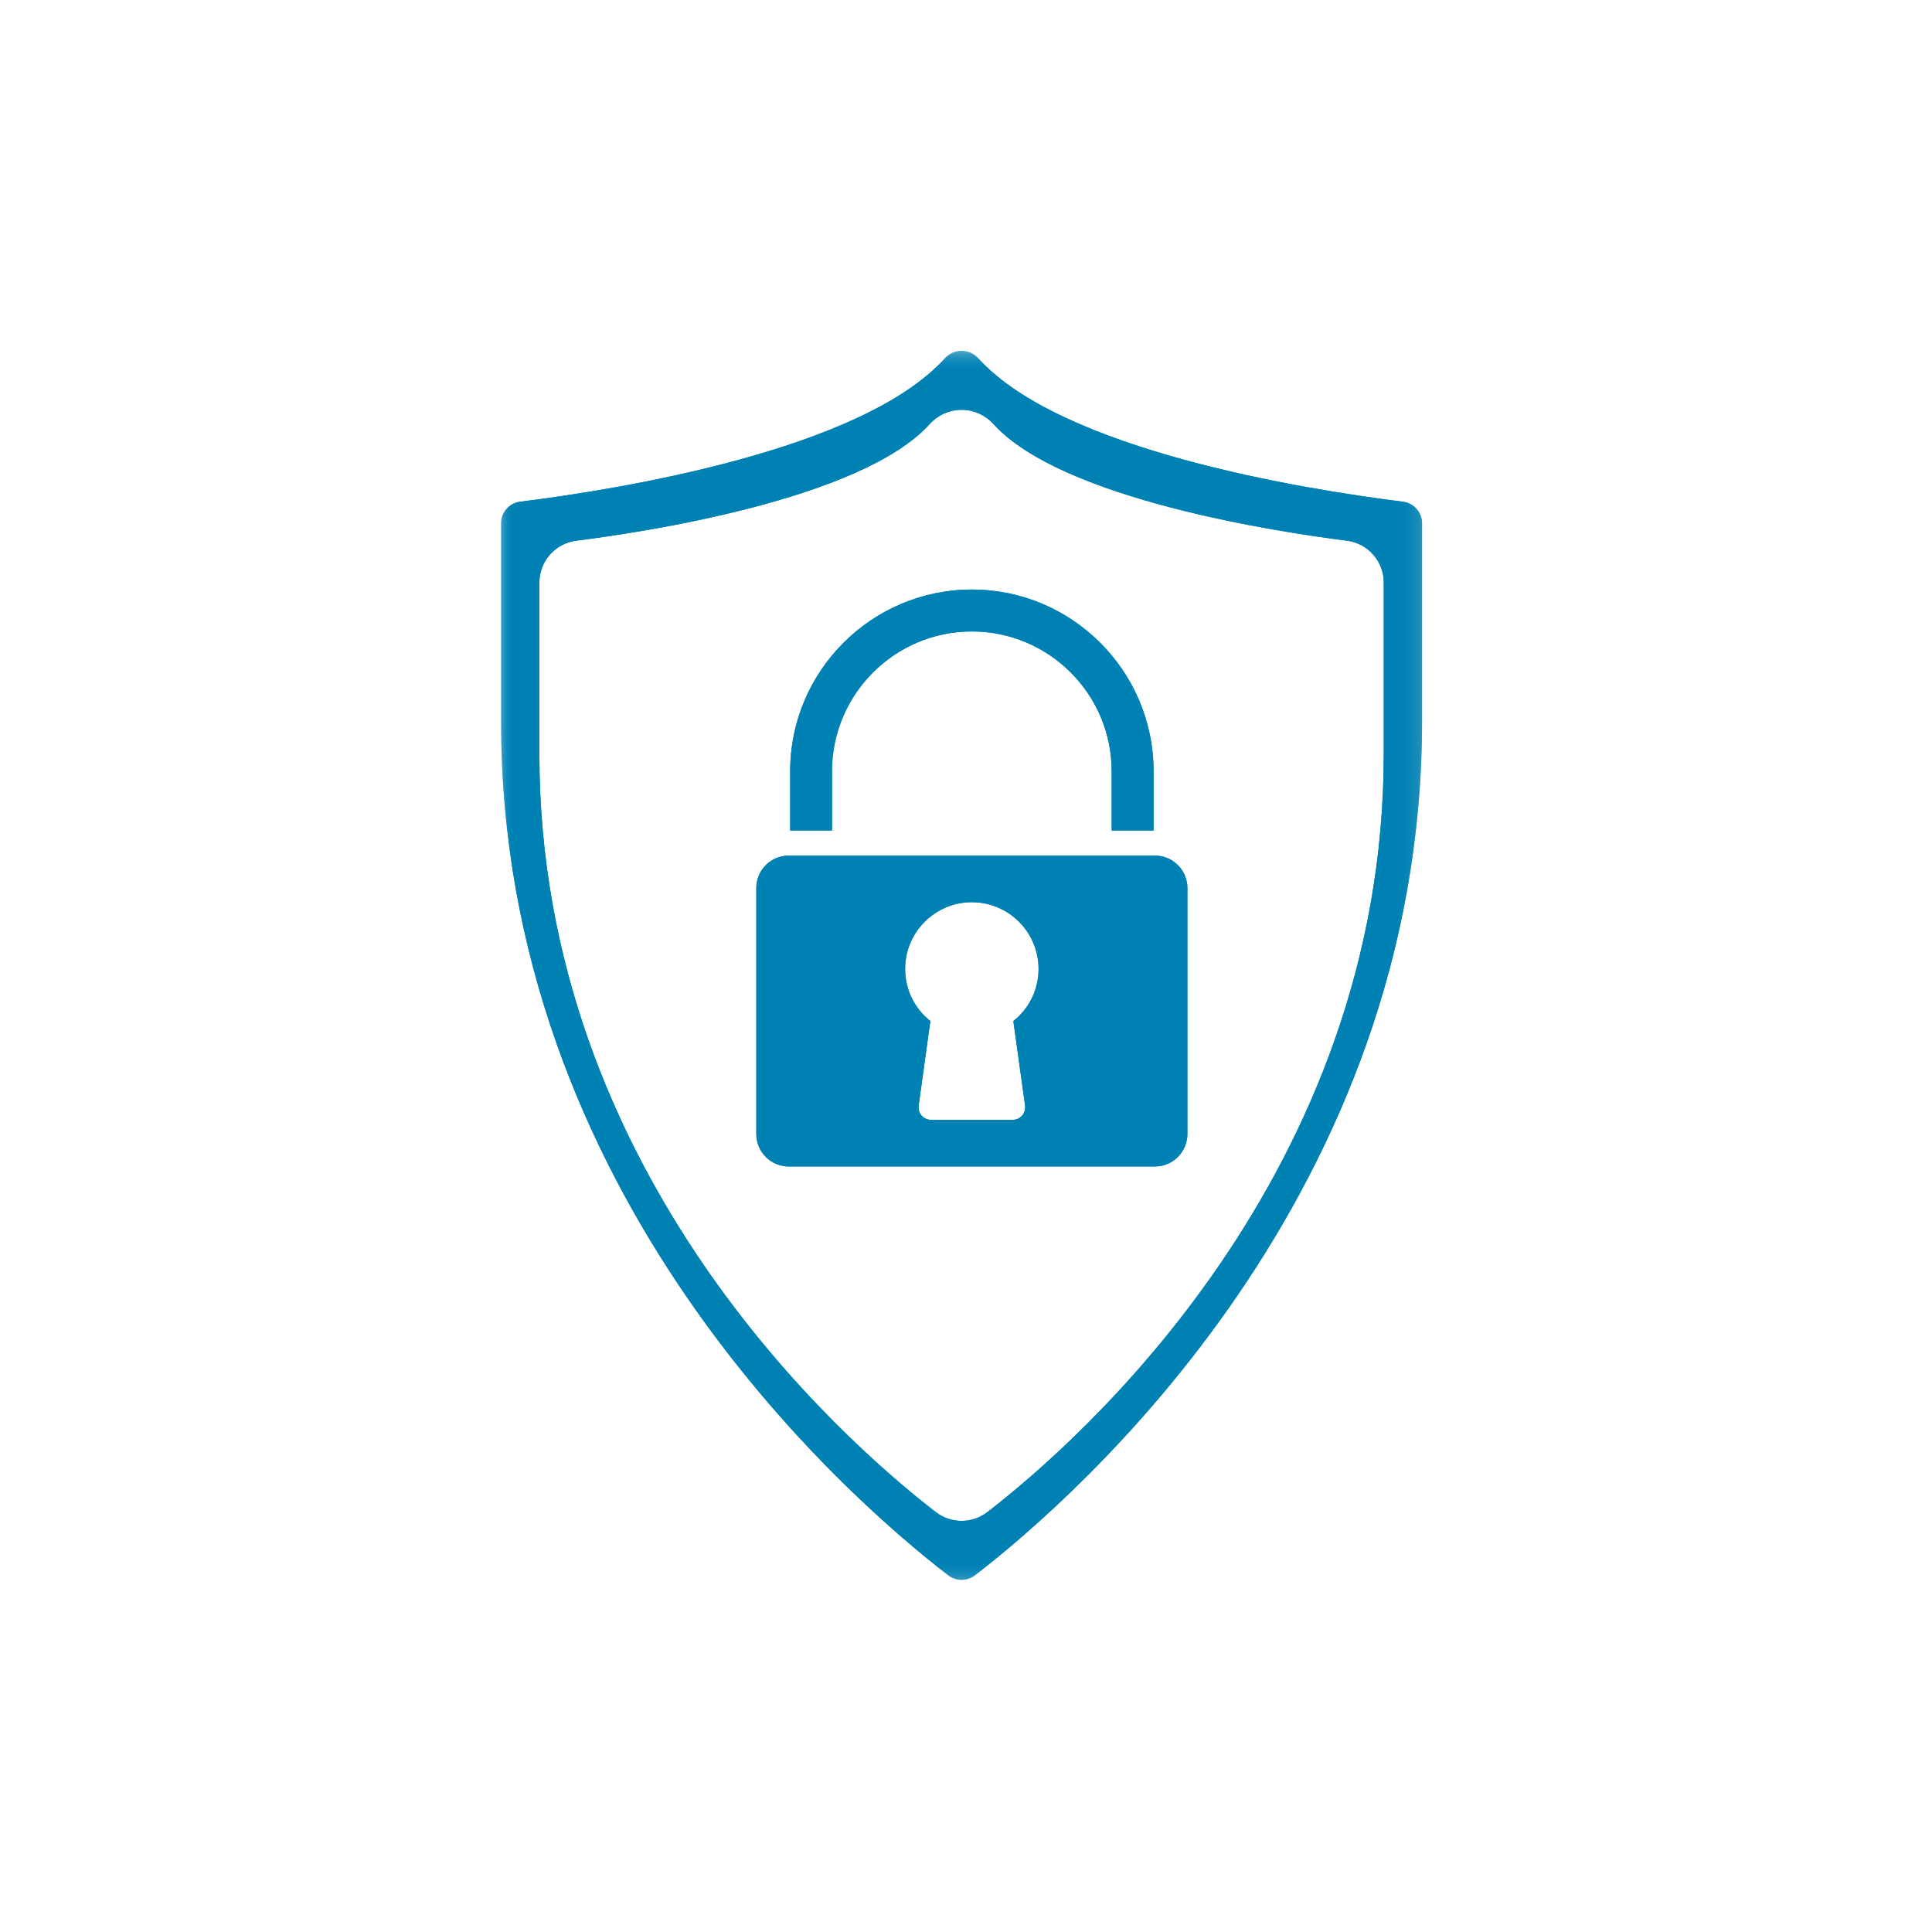 <svg width="81" height="81" viewBox="0 0 81 81" fill="none" xmlns="http://www.w3.org/2000/svg">
<g clip-path="url(#clip0_434_432)">
<path d="M40.746 26.474C43.979 26.474 46.607 29.102 46.607 32.335V34.819H48.364V32.335C48.364 28.136 44.947 24.717 40.746 24.717C36.545 24.717 33.128 28.136 33.128 32.335V34.819H34.882V32.335C34.882 29.102 37.513 26.474 40.746 26.474Z" fill="#0081B4"/>
<path d="M35.408 35.871H33.07C32.319 35.871 31.709 36.48 31.709 37.231V47.544C31.709 48.295 32.319 48.905 33.07 48.905H48.42C49.171 48.905 49.782 48.295 49.782 47.544V37.231C49.782 36.48 49.171 35.871 48.42 35.871H35.408ZM42.977 46.353C42.997 46.503 42.951 46.655 42.852 46.771C42.751 46.885 42.608 46.95 42.454 46.95H39.035C38.883 46.95 38.738 46.885 38.639 46.771C38.539 46.655 38.494 46.503 38.515 46.353L39.005 42.808C38.337 42.28 37.948 41.485 37.948 40.621C37.948 39.08 39.203 37.825 40.746 37.825C42.287 37.825 43.542 39.08 43.542 40.621C43.542 41.485 43.153 42.28 42.485 42.808L42.977 46.353Z" fill="#0081B4"/>
<mask id="mask0_434_432" style="mask-type:luminance" maskUnits="userSpaceOnUse" x="21" y="14" width="39" height="53">
<path d="M21 14.71H59.676V66.386H21V14.71Z" fill="white"/>
</mask>
<g mask="url(#mask0_434_432)">
<path d="M58.827 21.036C54.633 20.512 44.503 18.875 41.024 15.033C40.836 14.824 40.584 14.71 40.316 14.71C40.046 14.71 39.793 14.824 39.606 15.033C36.125 18.875 25.996 20.512 21.802 21.036C21.35 21.094 21.007 21.483 21.007 21.942V30.235C21.007 50.03 35.357 62.648 39.754 66.044C40.085 66.299 40.544 66.299 40.876 66.044C45.273 62.648 59.621 50.03 59.621 30.235V21.942C59.621 21.483 59.28 21.094 58.827 21.036ZM58.015 31.607C58.015 49.197 45.298 60.384 41.4 63.393C41.08 63.639 40.698 63.764 40.316 63.764C39.932 63.764 39.549 63.639 39.23 63.393C35.331 60.384 22.613 49.197 22.613 31.607V24.424C22.613 23.533 23.279 22.779 24.161 22.668C26.909 22.323 36.103 20.952 38.974 17.782C39.319 17.4 39.809 17.182 40.316 17.182C40.821 17.182 41.309 17.4 41.656 17.782C44.527 20.952 53.72 22.323 56.468 22.668C57.351 22.779 58.015 23.533 58.015 24.424V31.607Z" fill="#0081B4"/>
</g>
<path d="M40.746 26.474C43.979 26.474 46.607 29.102 46.607 32.335V34.819H48.364V32.335C48.364 28.136 44.947 24.717 40.746 24.717C36.545 24.717 33.128 28.136 33.128 32.335V34.819H34.882V32.335C34.882 29.102 37.513 26.474 40.746 26.474Z" fill="#0081B4"/>
<path d="M35.408 35.871H33.07C32.319 35.871 31.709 36.48 31.709 37.231V47.544C31.709 48.295 32.319 48.905 33.07 48.905H48.42C49.171 48.905 49.782 48.295 49.782 47.544V37.231C49.782 36.48 49.171 35.871 48.42 35.871H35.408ZM42.977 46.353C42.997 46.503 42.951 46.655 42.852 46.771C42.751 46.885 42.608 46.95 42.454 46.95H39.035C38.883 46.95 38.738 46.885 38.639 46.771C38.539 46.655 38.494 46.503 38.515 46.353L39.005 42.808C38.337 42.28 37.948 41.485 37.948 40.621C37.948 39.08 39.203 37.825 40.746 37.825C42.287 37.825 43.542 39.08 43.542 40.621C43.542 41.485 43.153 42.28 42.485 42.808L42.977 46.353Z" fill="#0081B4"/>
<mask id="mask1_434_432" style="mask-type:luminance" maskUnits="userSpaceOnUse" x="21" y="14" width="39" height="53">
<path d="M21 14.71H59.676V66.386H21V14.71Z" fill="white"/>
</mask>
<g mask="url(#mask1_434_432)">
<path d="M58.827 21.036C54.633 20.512 44.503 18.875 41.024 15.033C40.836 14.824 40.584 14.71 40.316 14.71C40.046 14.71 39.793 14.824 39.606 15.033C36.125 18.875 25.996 20.512 21.802 21.036C21.35 21.094 21.007 21.483 21.007 21.942V30.235C21.007 50.03 35.357 62.648 39.754 66.044C40.085 66.299 40.544 66.299 40.876 66.044C45.273 62.648 59.621 50.03 59.621 30.235V21.942C59.621 21.483 59.28 21.094 58.827 21.036ZM58.015 31.607C58.015 49.197 45.298 60.384 41.4 63.393C41.08 63.639 40.698 63.764 40.316 63.764C39.932 63.764 39.549 63.639 39.23 63.393C35.331 60.384 22.613 49.197 22.613 31.607V24.424C22.613 23.533 23.279 22.779 24.161 22.668C26.909 22.323 36.103 20.952 38.974 17.782C39.319 17.4 39.809 17.182 40.316 17.182C40.821 17.182 41.309 17.4 41.656 17.782C44.527 20.952 53.72 22.323 56.468 22.668C57.351 22.779 58.015 23.533 58.015 24.424V31.607Z" fill="#0081B4"/>
</g>
</g>
<defs>
<clipPath id="clip0_434_432">
<rect width="39" height="52.109" fill="white" transform="translate(21 14.655)"/>
</clipPath>
</defs>
</svg>
